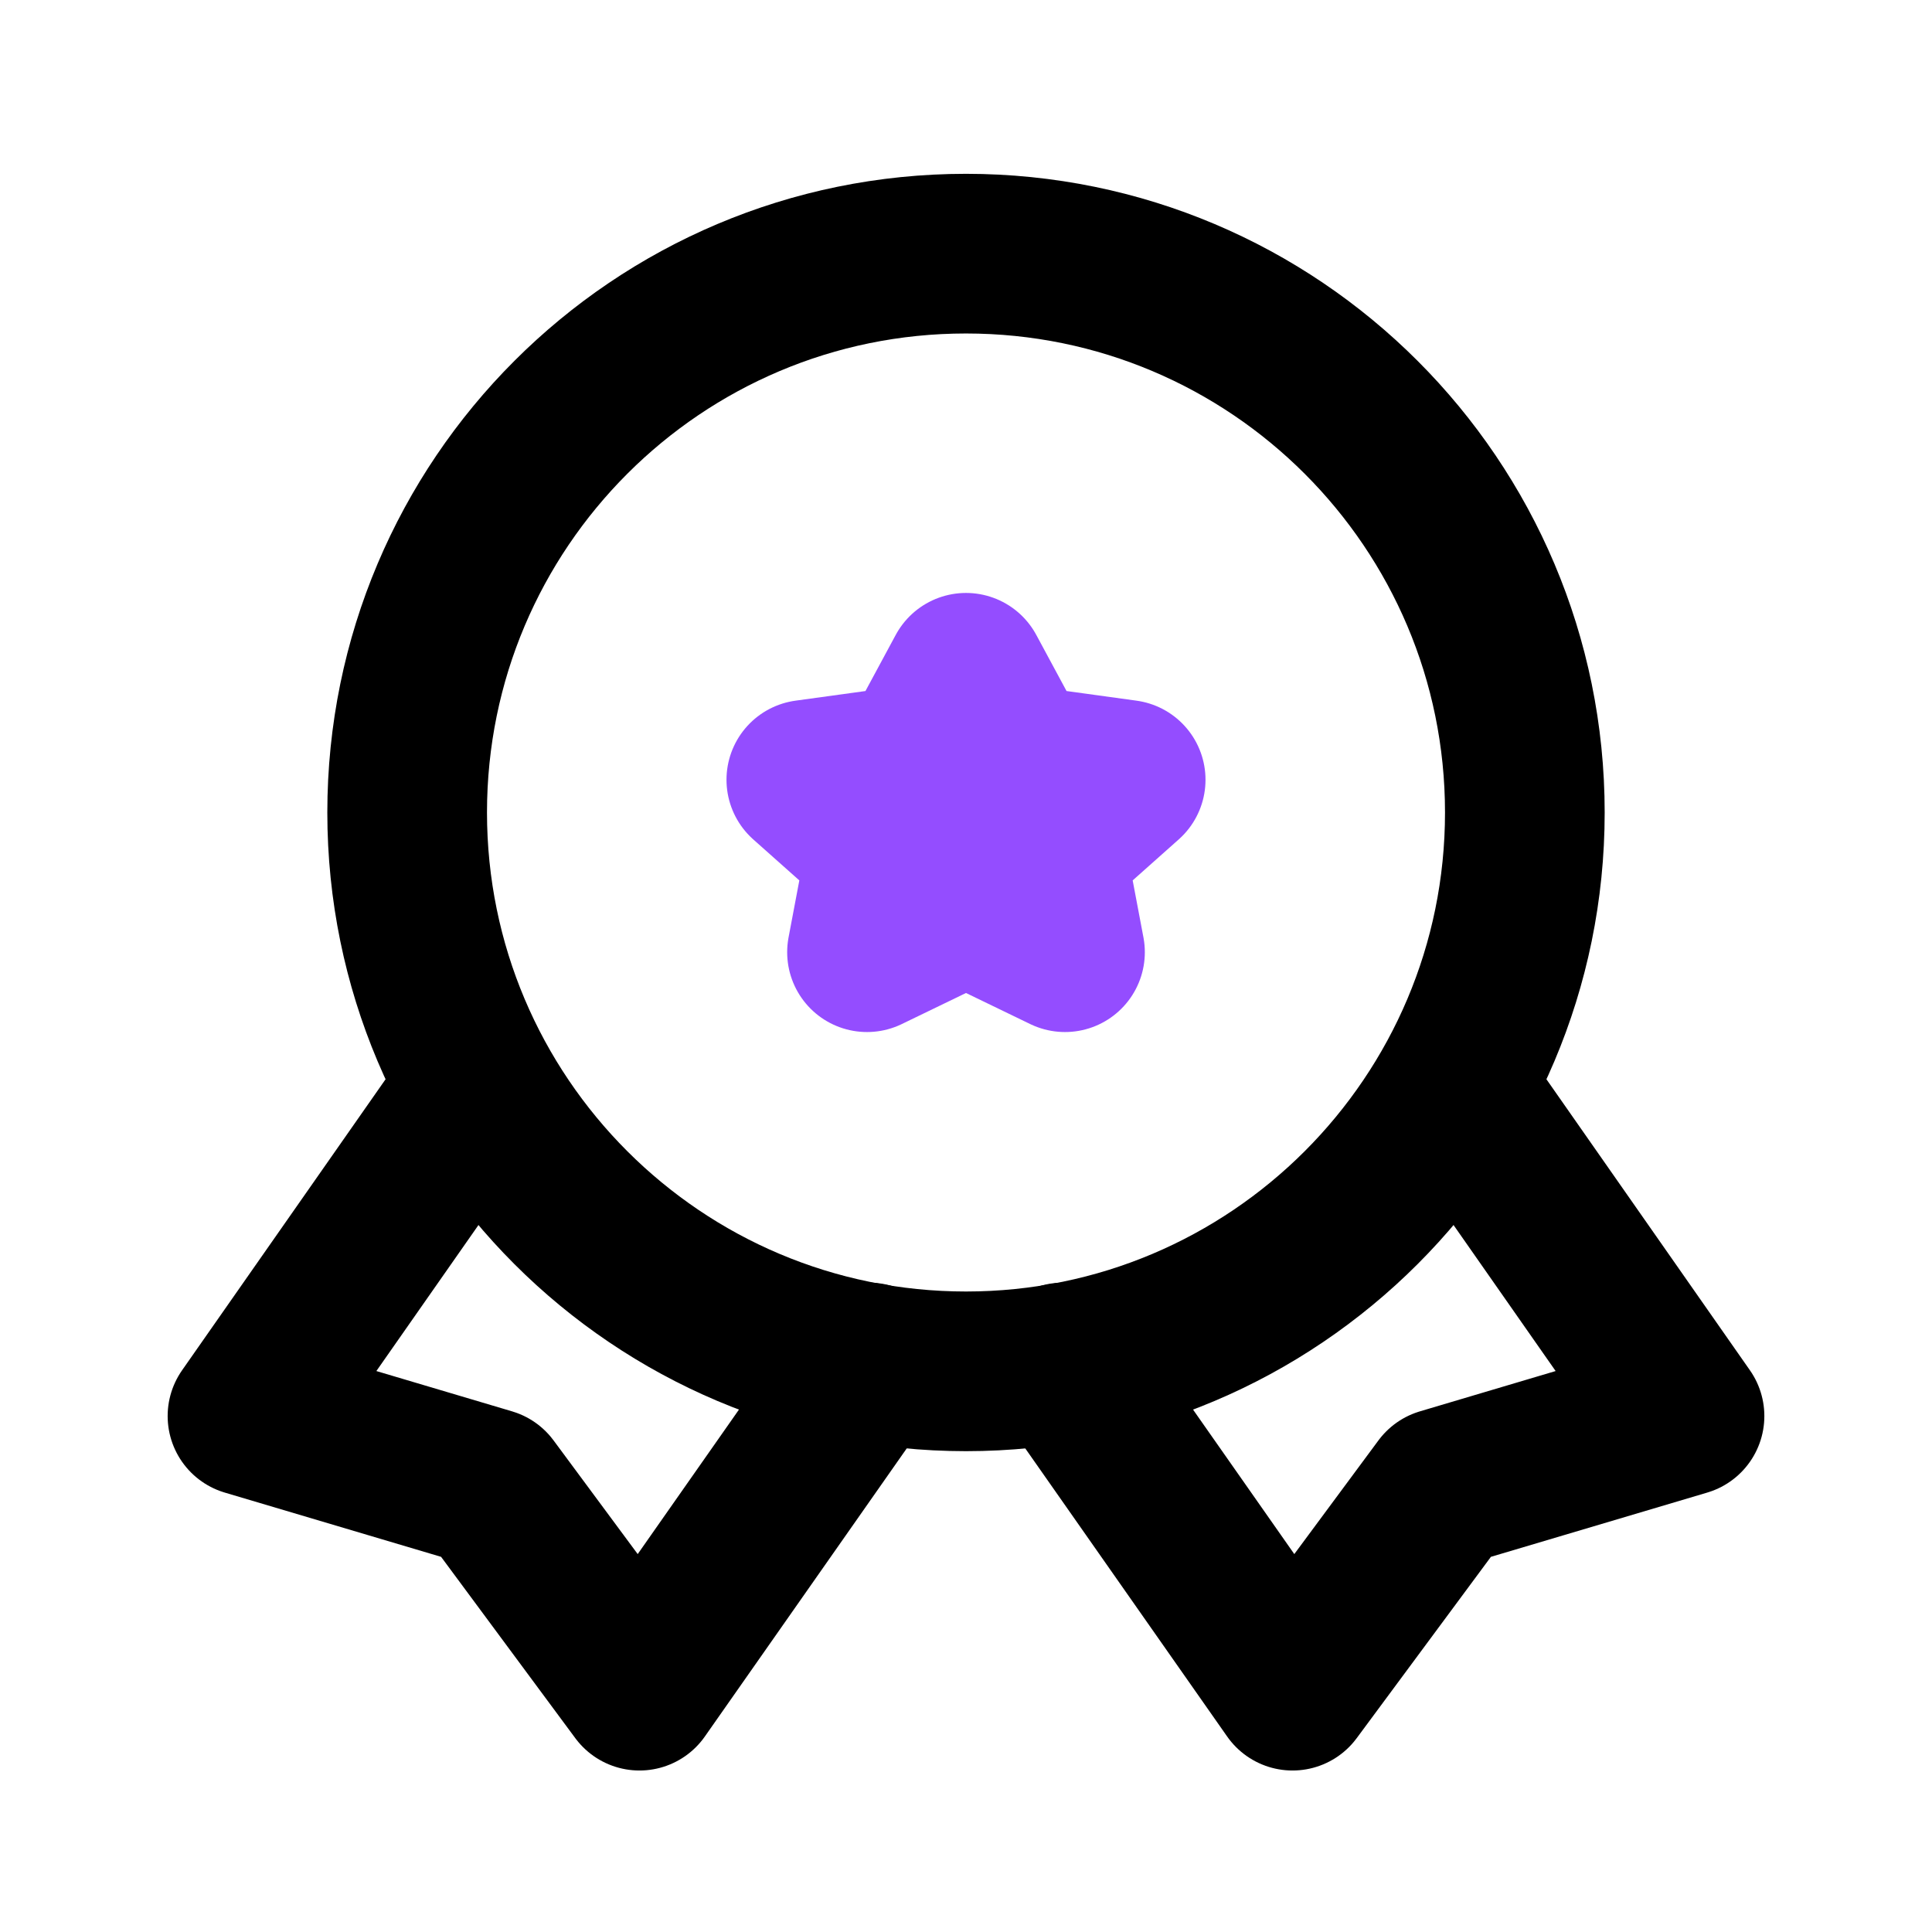 <?xml version="1.0" encoding="UTF-8" standalone="no"?>
<svg width="121" height="121" viewBox="0 0 121 121" fill="none" xmlns="http://www.w3.org/2000/svg">
<path d="M60.5 42.136L57.4 47.886L50.5 48.836L55.5 53.286L54.3 59.636L60.5 56.636L66.7 59.636L65.5 53.286L70.5 48.836L63.6 47.886L60.5 42.136Z" stroke="#944DFF" stroke-width="10" stroke-linecap="round" stroke-linejoin="round"/>
<path d="M29.45 68.736L15.5 88.686L30.65 93.186L40.05 105.886L54.45 85.336" stroke="black" stroke-width="10" stroke-linecap="round" stroke-linejoin="round"/>
<path d="M91.55 68.736L105.5 88.686L90.35 93.186L80.95 105.886L66.55 85.336" stroke="black" stroke-width="10" stroke-linecap="round" stroke-linejoin="round"/>
<path d="M60.5 85.886C79.83 85.886 95.5 70.216 95.5 50.886C95.5 31.556 79.83 15.886 60.5 15.886C41.17 15.886 25.5 31.556 25.5 50.886C25.5 70.216 41.17 85.886 60.5 85.886Z" stroke="black" stroke-width="10" stroke-linecap="round" stroke-linejoin="round"/>
</svg>
